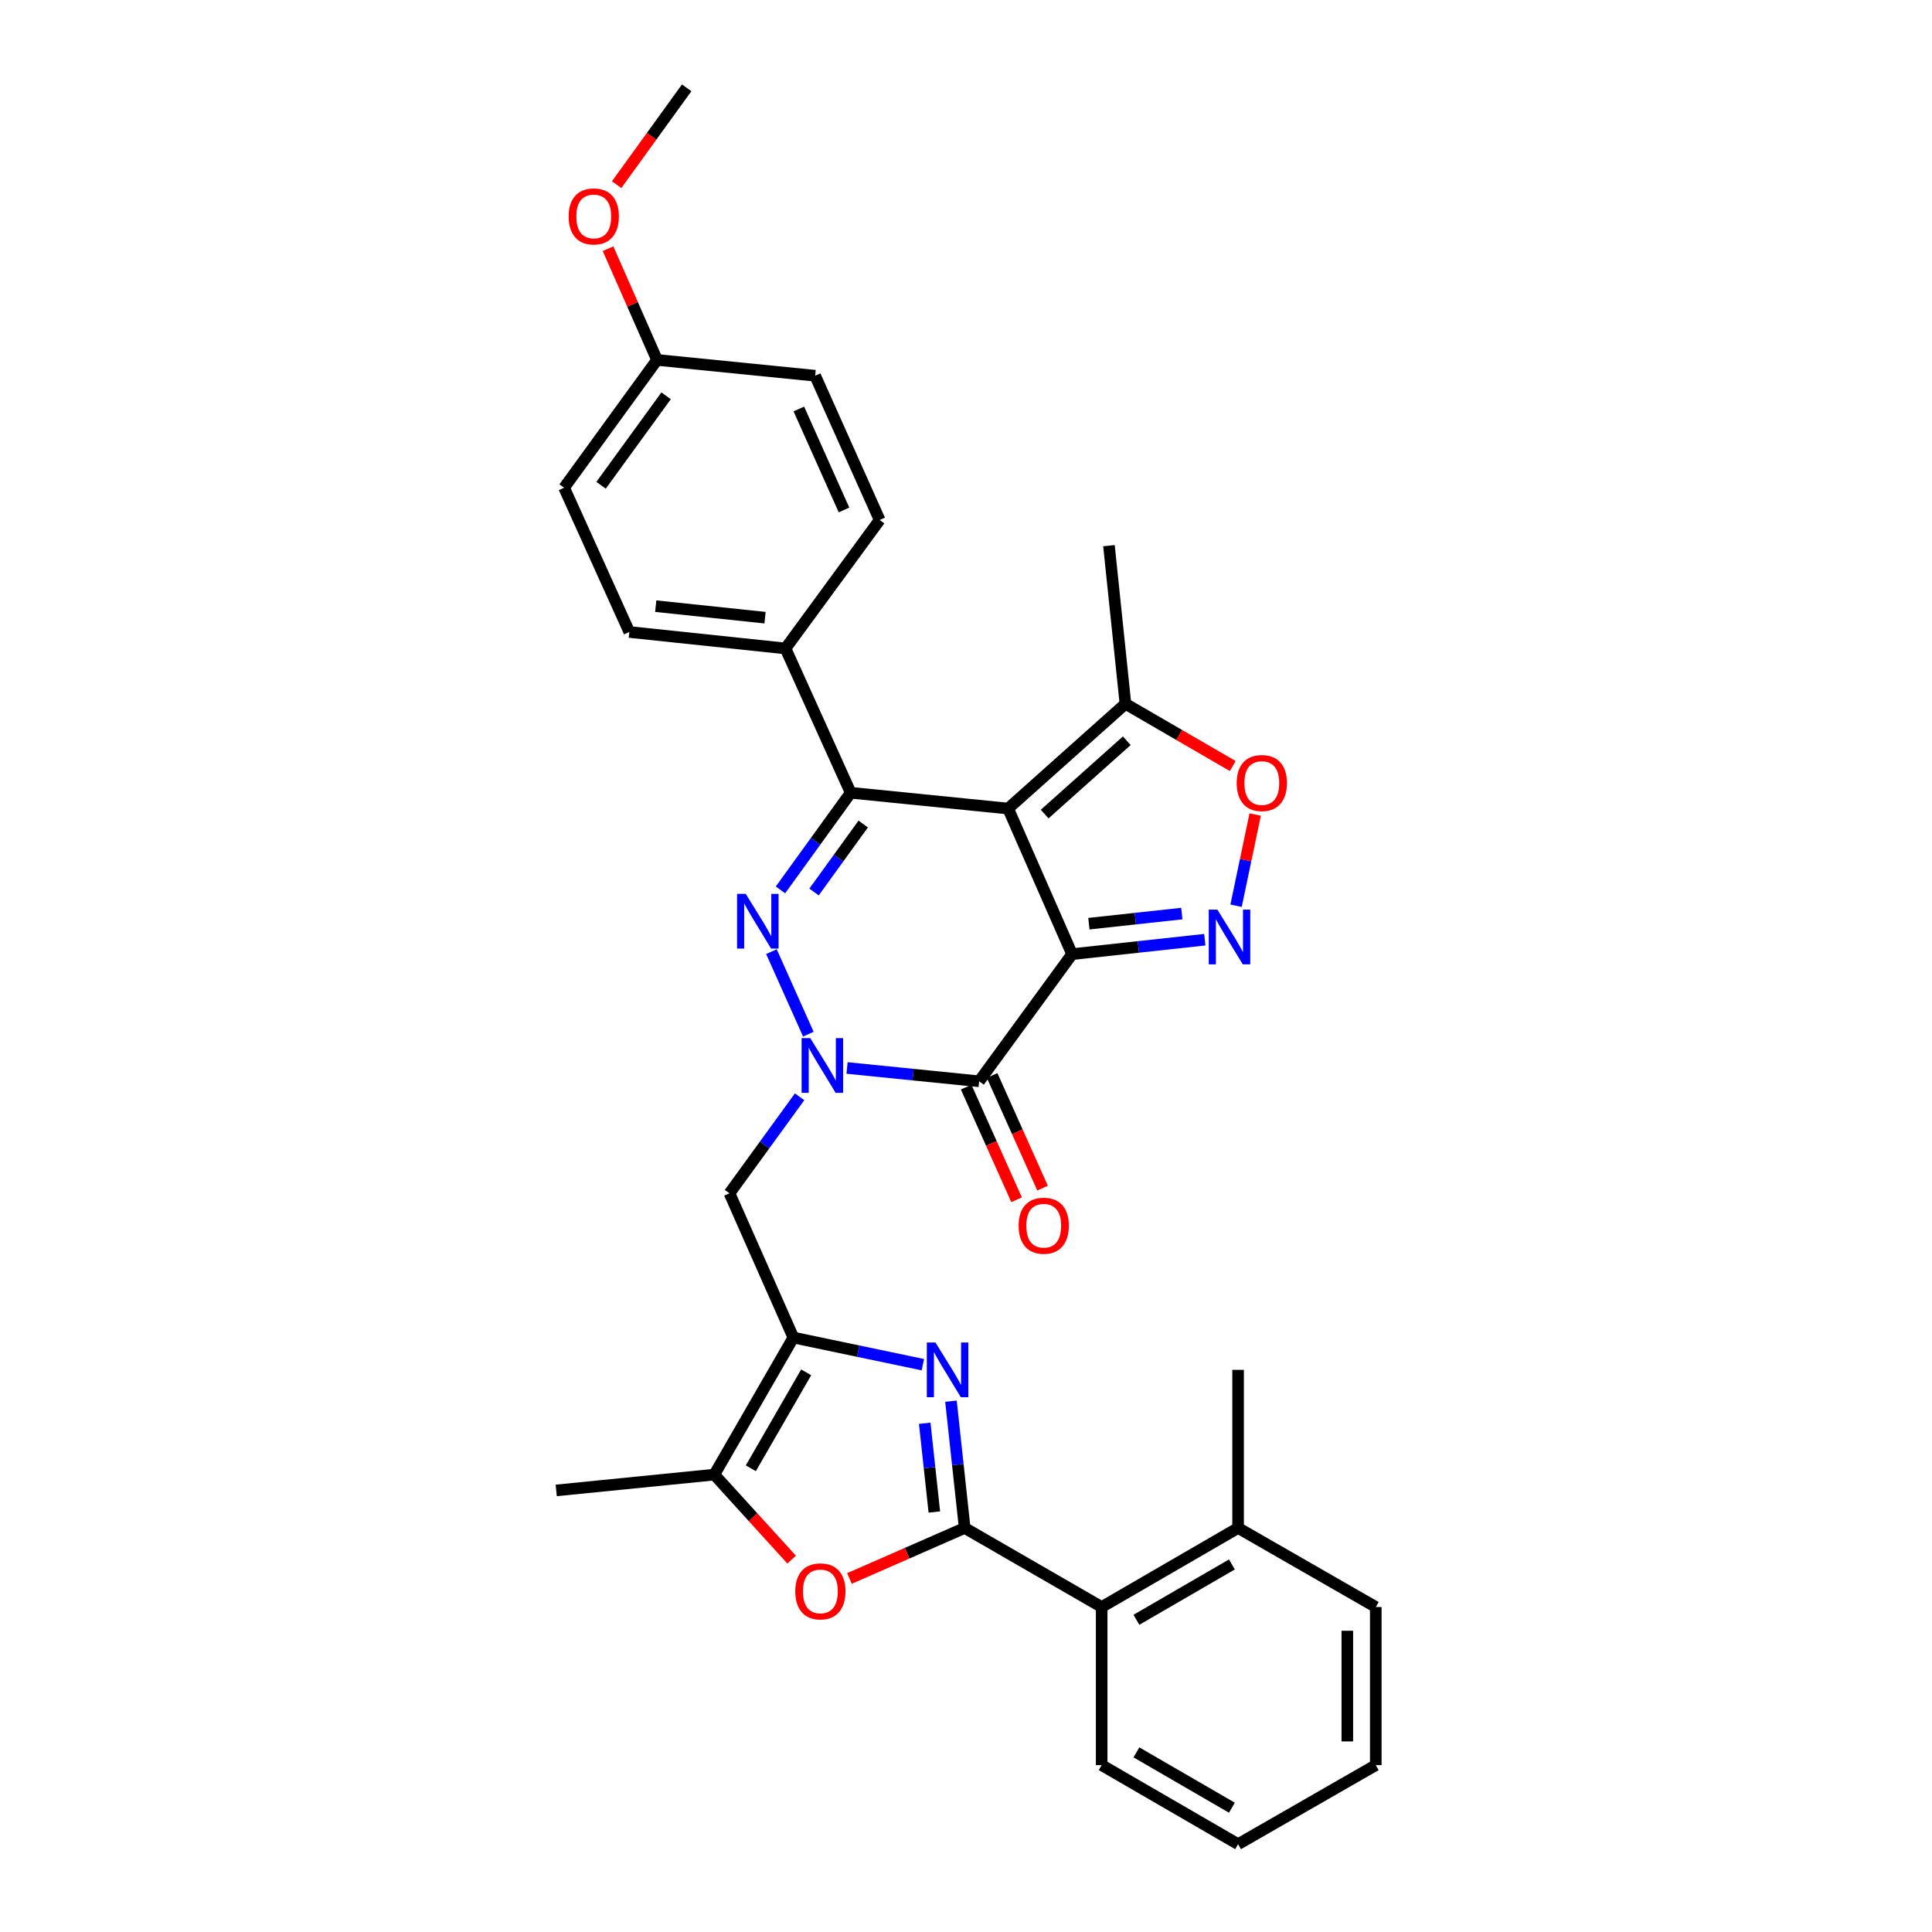 <?xml version='1.0' encoding='iso-8859-1'?>
<svg version='1.1' baseProfile='full'
              xmlns='http://www.w3.org/2000/svg'
                      xmlns:rdkit='http://www.rdkit.org/xml'
                      xmlns:xlink='http://www.w3.org/1999/xlink'
                  xml:space='preserve'
width='1000px' height='1000px' viewBox='0 0 1000 1000'>
<!-- END OF HEADER -->
<rect style='opacity:1.0;fill:#FFFFFF;stroke:none' width='1000' height='1000' x='0' y='0'> </rect>
<path class='bond-0' d='M 554.897,493.862 L 521.802,418.506' style='fill:none;fill-rule:evenodd;stroke:#000000;stroke-width:6px;stroke-linecap:butt;stroke-linejoin:miter;stroke-opacity:1' />
<path class='bond-3' d='M 554.897,493.862 L 506.801,559.676' style='fill:none;fill-rule:evenodd;stroke:#000000;stroke-width:6px;stroke-linecap:butt;stroke-linejoin:miter;stroke-opacity:1' />
<path class='bond-6' d='M 554.897,493.862 L 589.25,490.126' style='fill:none;fill-rule:evenodd;stroke:#000000;stroke-width:6px;stroke-linecap:butt;stroke-linejoin:miter;stroke-opacity:1' />
<path class='bond-6' d='M 589.25,490.126 L 623.602,486.39' style='fill:none;fill-rule:evenodd;stroke:#0000FF;stroke-width:6px;stroke-linecap:butt;stroke-linejoin:miter;stroke-opacity:1' />
<path class='bond-6' d='M 563.61,478.097 L 587.657,475.482' style='fill:none;fill-rule:evenodd;stroke:#000000;stroke-width:6px;stroke-linecap:butt;stroke-linejoin:miter;stroke-opacity:1' />
<path class='bond-6' d='M 587.657,475.482 L 611.704,472.866' style='fill:none;fill-rule:evenodd;stroke:#0000FF;stroke-width:6px;stroke-linecap:butt;stroke-linejoin:miter;stroke-opacity:1' />
<path class='bond-4' d='M 521.802,418.506 L 440.315,410.33' style='fill:none;fill-rule:evenodd;stroke:#000000;stroke-width:6px;stroke-linecap:butt;stroke-linejoin:miter;stroke-opacity:1' />
<path class='bond-13' d='M 521.802,418.506 L 582.526,364.288' style='fill:none;fill-rule:evenodd;stroke:#000000;stroke-width:6px;stroke-linecap:butt;stroke-linejoin:miter;stroke-opacity:1' />
<path class='bond-13' d='M 540.721,421.361 L 583.228,383.409' style='fill:none;fill-rule:evenodd;stroke:#000000;stroke-width:6px;stroke-linecap:butt;stroke-linejoin:miter;stroke-opacity:1' />
<path class='bond-1' d='M 438.429,552.781 L 472.615,556.229' style='fill:none;fill-rule:evenodd;stroke:#0000FF;stroke-width:6px;stroke-linecap:butt;stroke-linejoin:miter;stroke-opacity:1' />
<path class='bond-1' d='M 472.615,556.229 L 506.801,559.676' style='fill:none;fill-rule:evenodd;stroke:#000000;stroke-width:6px;stroke-linecap:butt;stroke-linejoin:miter;stroke-opacity:1' />
<path class='bond-2' d='M 418.401,535.287 L 399.294,492.577' style='fill:none;fill-rule:evenodd;stroke:#0000FF;stroke-width:6px;stroke-linecap:butt;stroke-linejoin:miter;stroke-opacity:1' />
<path class='bond-10' d='M 413.876,567.697 L 395.731,592.67' style='fill:none;fill-rule:evenodd;stroke:#0000FF;stroke-width:6px;stroke-linecap:butt;stroke-linejoin:miter;stroke-opacity:1' />
<path class='bond-10' d='M 395.731,592.67 L 377.586,617.642' style='fill:none;fill-rule:evenodd;stroke:#000000;stroke-width:6px;stroke-linecap:butt;stroke-linejoin:miter;stroke-opacity:1' />
<path class='bond-33' d='M 403.965,460.604 L 422.14,435.467' style='fill:none;fill-rule:evenodd;stroke:#0000FF;stroke-width:6px;stroke-linecap:butt;stroke-linejoin:miter;stroke-opacity:1' />
<path class='bond-33' d='M 422.14,435.467 L 440.315,410.33' style='fill:none;fill-rule:evenodd;stroke:#000000;stroke-width:6px;stroke-linecap:butt;stroke-linejoin:miter;stroke-opacity:1' />
<path class='bond-33' d='M 421.355,461.694 L 434.078,444.098' style='fill:none;fill-rule:evenodd;stroke:#0000FF;stroke-width:6px;stroke-linecap:butt;stroke-linejoin:miter;stroke-opacity:1' />
<path class='bond-33' d='M 434.078,444.098 L 446.8,426.502' style='fill:none;fill-rule:evenodd;stroke:#000000;stroke-width:6px;stroke-linecap:butt;stroke-linejoin:miter;stroke-opacity:1' />
<path class='bond-16' d='M 500.078,562.686 L 513.13,591.838' style='fill:none;fill-rule:evenodd;stroke:#000000;stroke-width:6px;stroke-linecap:butt;stroke-linejoin:miter;stroke-opacity:1' />
<path class='bond-16' d='M 513.13,591.838 L 526.182,620.99' style='fill:none;fill-rule:evenodd;stroke:#FF0000;stroke-width:6px;stroke-linecap:butt;stroke-linejoin:miter;stroke-opacity:1' />
<path class='bond-16' d='M 513.523,556.667 L 526.575,585.819' style='fill:none;fill-rule:evenodd;stroke:#000000;stroke-width:6px;stroke-linecap:butt;stroke-linejoin:miter;stroke-opacity:1' />
<path class='bond-16' d='M 526.575,585.819 L 539.627,614.97' style='fill:none;fill-rule:evenodd;stroke:#FF0000;stroke-width:6px;stroke-linecap:butt;stroke-linejoin:miter;stroke-opacity:1' />
<path class='bond-15' d='M 440.315,410.33 L 406.565,335.636' style='fill:none;fill-rule:evenodd;stroke:#000000;stroke-width:6px;stroke-linecap:butt;stroke-linejoin:miter;stroke-opacity:1' />
<path class='bond-5' d='M 499.321,790.869 L 495.767,758.063' style='fill:none;fill-rule:evenodd;stroke:#000000;stroke-width:6px;stroke-linecap:butt;stroke-linejoin:miter;stroke-opacity:1' />
<path class='bond-5' d='M 495.767,758.063 L 492.214,725.257' style='fill:none;fill-rule:evenodd;stroke:#0000FF;stroke-width:6px;stroke-linecap:butt;stroke-linejoin:miter;stroke-opacity:1' />
<path class='bond-5' d='M 483.61,782.614 L 481.122,759.649' style='fill:none;fill-rule:evenodd;stroke:#000000;stroke-width:6px;stroke-linecap:butt;stroke-linejoin:miter;stroke-opacity:1' />
<path class='bond-5' d='M 481.122,759.649 L 478.635,736.685' style='fill:none;fill-rule:evenodd;stroke:#0000FF;stroke-width:6px;stroke-linecap:butt;stroke-linejoin:miter;stroke-opacity:1' />
<path class='bond-14' d='M 499.321,790.869 L 570.225,831.796' style='fill:none;fill-rule:evenodd;stroke:#000000;stroke-width:6px;stroke-linecap:butt;stroke-linejoin:miter;stroke-opacity:1' />
<path class='bond-35' d='M 499.321,790.869 L 469.493,803.945' style='fill:none;fill-rule:evenodd;stroke:#000000;stroke-width:6px;stroke-linecap:butt;stroke-linejoin:miter;stroke-opacity:1' />
<path class='bond-35' d='M 469.493,803.945 L 439.666,817.02' style='fill:none;fill-rule:evenodd;stroke:#FF0000;stroke-width:6px;stroke-linecap:butt;stroke-linejoin:miter;stroke-opacity:1' />
<path class='bond-12' d='M 639.786,468.801 L 644.732,445.2' style='fill:none;fill-rule:evenodd;stroke:#0000FF;stroke-width:6px;stroke-linecap:butt;stroke-linejoin:miter;stroke-opacity:1' />
<path class='bond-12' d='M 644.732,445.2 L 649.678,421.599' style='fill:none;fill-rule:evenodd;stroke:#FF0000;stroke-width:6px;stroke-linecap:butt;stroke-linejoin:miter;stroke-opacity:1' />
<path class='bond-7' d='M 477.679,706.362 L 444.164,699.341' style='fill:none;fill-rule:evenodd;stroke:#0000FF;stroke-width:6px;stroke-linecap:butt;stroke-linejoin:miter;stroke-opacity:1' />
<path class='bond-7' d='M 444.164,699.341 L 410.649,692.32' style='fill:none;fill-rule:evenodd;stroke:#000000;stroke-width:6px;stroke-linecap:butt;stroke-linejoin:miter;stroke-opacity:1' />
<path class='bond-8' d='M 410.649,692.32 L 377.586,617.642' style='fill:none;fill-rule:evenodd;stroke:#000000;stroke-width:6px;stroke-linecap:butt;stroke-linejoin:miter;stroke-opacity:1' />
<path class='bond-11' d='M 410.649,692.32 L 369.73,763.257' style='fill:none;fill-rule:evenodd;stroke:#000000;stroke-width:6px;stroke-linecap:butt;stroke-linejoin:miter;stroke-opacity:1' />
<path class='bond-11' d='M 417.271,710.321 L 388.628,759.977' style='fill:none;fill-rule:evenodd;stroke:#000000;stroke-width:6px;stroke-linecap:butt;stroke-linejoin:miter;stroke-opacity:1' />
<path class='bond-9' d='M 409.747,807.253 L 389.738,785.255' style='fill:none;fill-rule:evenodd;stroke:#FF0000;stroke-width:6px;stroke-linecap:butt;stroke-linejoin:miter;stroke-opacity:1' />
<path class='bond-9' d='M 389.738,785.255 L 369.73,763.257' style='fill:none;fill-rule:evenodd;stroke:#000000;stroke-width:6px;stroke-linecap:butt;stroke-linejoin:miter;stroke-opacity:1' />
<path class='bond-23' d='M 369.73,763.257 L 287.9,771.441' style='fill:none;fill-rule:evenodd;stroke:#000000;stroke-width:6px;stroke-linecap:butt;stroke-linejoin:miter;stroke-opacity:1' />
<path class='bond-32' d='M 638.071,396.495 L 610.298,380.391' style='fill:none;fill-rule:evenodd;stroke:#FF0000;stroke-width:6px;stroke-linecap:butt;stroke-linejoin:miter;stroke-opacity:1' />
<path class='bond-32' d='M 610.298,380.391 L 582.526,364.288' style='fill:none;fill-rule:evenodd;stroke:#000000;stroke-width:6px;stroke-linecap:butt;stroke-linejoin:miter;stroke-opacity:1' />
<path class='bond-24' d='M 582.526,364.288 L 573.99,282.441' style='fill:none;fill-rule:evenodd;stroke:#000000;stroke-width:6px;stroke-linecap:butt;stroke-linejoin:miter;stroke-opacity:1' />
<path class='bond-17' d='M 570.225,831.796 L 640.835,790.869' style='fill:none;fill-rule:evenodd;stroke:#000000;stroke-width:6px;stroke-linecap:butt;stroke-linejoin:miter;stroke-opacity:1' />
<path class='bond-17' d='M 588.204,838.402 L 637.631,809.753' style='fill:none;fill-rule:evenodd;stroke:#000000;stroke-width:6px;stroke-linecap:butt;stroke-linejoin:miter;stroke-opacity:1' />
<path class='bond-26' d='M 570.225,831.796 L 570.225,913.626' style='fill:none;fill-rule:evenodd;stroke:#000000;stroke-width:6px;stroke-linecap:butt;stroke-linejoin:miter;stroke-opacity:1' />
<path class='bond-18' d='M 406.565,335.636 L 325.734,327.117' style='fill:none;fill-rule:evenodd;stroke:#000000;stroke-width:6px;stroke-linecap:butt;stroke-linejoin:miter;stroke-opacity:1' />
<path class='bond-18' d='M 395.985,319.709 L 339.403,313.745' style='fill:none;fill-rule:evenodd;stroke:#000000;stroke-width:6px;stroke-linecap:butt;stroke-linejoin:miter;stroke-opacity:1' />
<path class='bond-19' d='M 406.565,335.636 L 455.308,269.143' style='fill:none;fill-rule:evenodd;stroke:#000000;stroke-width:6px;stroke-linecap:butt;stroke-linejoin:miter;stroke-opacity:1' />
<path class='bond-27' d='M 640.835,790.869 L 640.835,709.039' style='fill:none;fill-rule:evenodd;stroke:#000000;stroke-width:6px;stroke-linecap:butt;stroke-linejoin:miter;stroke-opacity:1' />
<path class='bond-28' d='M 640.835,790.869 L 712.1,831.796' style='fill:none;fill-rule:evenodd;stroke:#000000;stroke-width:6px;stroke-linecap:butt;stroke-linejoin:miter;stroke-opacity:1' />
<path class='bond-22' d='M 325.734,327.117 L 291.984,252.44' style='fill:none;fill-rule:evenodd;stroke:#000000;stroke-width:6px;stroke-linecap:butt;stroke-linejoin:miter;stroke-opacity:1' />
<path class='bond-21' d='M 455.308,269.143 L 421.918,194.474' style='fill:none;fill-rule:evenodd;stroke:#000000;stroke-width:6px;stroke-linecap:butt;stroke-linejoin:miter;stroke-opacity:1' />
<path class='bond-21' d='M 436.852,263.956 L 413.479,211.687' style='fill:none;fill-rule:evenodd;stroke:#000000;stroke-width:6px;stroke-linecap:butt;stroke-linejoin:miter;stroke-opacity:1' />
<path class='bond-20' d='M 340.072,186.29 L 421.918,194.474' style='fill:none;fill-rule:evenodd;stroke:#000000;stroke-width:6px;stroke-linecap:butt;stroke-linejoin:miter;stroke-opacity:1' />
<path class='bond-25' d='M 340.072,186.29 L 327.398,157.51' style='fill:none;fill-rule:evenodd;stroke:#000000;stroke-width:6px;stroke-linecap:butt;stroke-linejoin:miter;stroke-opacity:1' />
<path class='bond-25' d='M 327.398,157.51 L 314.723,128.731' style='fill:none;fill-rule:evenodd;stroke:#FF0000;stroke-width:6px;stroke-linecap:butt;stroke-linejoin:miter;stroke-opacity:1' />
<path class='bond-34' d='M 340.072,186.29 L 291.984,252.44' style='fill:none;fill-rule:evenodd;stroke:#000000;stroke-width:6px;stroke-linecap:butt;stroke-linejoin:miter;stroke-opacity:1' />
<path class='bond-34' d='M 344.774,204.874 L 311.112,251.179' style='fill:none;fill-rule:evenodd;stroke:#000000;stroke-width:6px;stroke-linecap:butt;stroke-linejoin:miter;stroke-opacity:1' />
<path class='bond-29' d='M 319.172,95.568 L 337.298,70.511' style='fill:none;fill-rule:evenodd;stroke:#FF0000;stroke-width:6px;stroke-linecap:butt;stroke-linejoin:miter;stroke-opacity:1' />
<path class='bond-29' d='M 337.298,70.511 L 355.425,45.455' style='fill:none;fill-rule:evenodd;stroke:#000000;stroke-width:6px;stroke-linecap:butt;stroke-linejoin:miter;stroke-opacity:1' />
<path class='bond-30' d='M 570.225,913.626 L 640.835,954.545' style='fill:none;fill-rule:evenodd;stroke:#000000;stroke-width:6px;stroke-linecap:butt;stroke-linejoin:miter;stroke-opacity:1' />
<path class='bond-30' d='M 588.203,907.019 L 637.63,935.662' style='fill:none;fill-rule:evenodd;stroke:#000000;stroke-width:6px;stroke-linecap:butt;stroke-linejoin:miter;stroke-opacity:1' />
<path class='bond-36' d='M 712.1,831.796 L 712.1,913.626' style='fill:none;fill-rule:evenodd;stroke:#000000;stroke-width:6px;stroke-linecap:butt;stroke-linejoin:miter;stroke-opacity:1' />
<path class='bond-36' d='M 697.369,844.071 L 697.369,901.352' style='fill:none;fill-rule:evenodd;stroke:#000000;stroke-width:6px;stroke-linecap:butt;stroke-linejoin:miter;stroke-opacity:1' />
<path class='bond-31' d='M 640.835,954.545 L 712.1,913.626' style='fill:none;fill-rule:evenodd;stroke:#000000;stroke-width:6px;stroke-linecap:butt;stroke-linejoin:miter;stroke-opacity:1' />
<path  class='atom-2' d='M 419.39 537.333
L 428.67 552.333
Q 429.59 553.813, 431.07 556.493
Q 432.55 559.173, 432.63 559.333
L 432.63 537.333
L 436.39 537.333
L 436.39 565.653
L 432.51 565.653
L 422.55 549.253
Q 421.39 547.333, 420.15 545.133
Q 418.95 542.933, 418.59 542.253
L 418.59 565.653
L 414.91 565.653
L 414.91 537.333
L 419.39 537.333
' fill='#0000FF'/>
<path  class='atom-3' d='M 385.984 462.655
L 395.264 477.655
Q 396.184 479.135, 397.664 481.815
Q 399.144 484.495, 399.224 484.655
L 399.224 462.655
L 402.984 462.655
L 402.984 490.975
L 399.104 490.975
L 389.144 474.575
Q 387.984 472.655, 386.744 470.455
Q 385.544 468.255, 385.184 467.575
L 385.184 490.975
L 381.504 490.975
L 381.504 462.655
L 385.984 462.655
' fill='#0000FF'/>
<path  class='atom-7' d='M 630.131 470.839
L 639.411 485.839
Q 640.331 487.319, 641.811 489.999
Q 643.291 492.679, 643.371 492.839
L 643.371 470.839
L 647.131 470.839
L 647.131 499.159
L 643.251 499.159
L 633.291 482.759
Q 632.131 480.839, 630.891 478.639
Q 629.691 476.439, 629.331 475.759
L 629.331 499.159
L 625.651 499.159
L 625.651 470.839
L 630.131 470.839
' fill='#0000FF'/>
<path  class='atom-8' d='M 484.198 694.879
L 493.478 709.879
Q 494.398 711.359, 495.878 714.039
Q 497.358 716.719, 497.438 716.879
L 497.438 694.879
L 501.198 694.879
L 501.198 723.199
L 497.318 723.199
L 487.358 706.799
Q 486.198 704.879, 484.958 702.679
Q 483.758 700.479, 483.398 699.799
L 483.398 723.199
L 479.718 723.199
L 479.718 694.879
L 484.198 694.879
' fill='#0000FF'/>
<path  class='atom-10' d='M 411.627 823.693
Q 411.627 816.893, 414.987 813.093
Q 418.347 809.293, 424.627 809.293
Q 430.907 809.293, 434.267 813.093
Q 437.627 816.893, 437.627 823.693
Q 437.627 830.573, 434.227 834.493
Q 430.827 838.373, 424.627 838.373
Q 418.387 838.373, 414.987 834.493
Q 411.627 830.613, 411.627 823.693
M 424.627 835.173
Q 428.947 835.173, 431.267 832.293
Q 433.627 829.373, 433.627 823.693
Q 433.627 818.133, 431.267 815.333
Q 428.947 812.493, 424.627 812.493
Q 420.307 812.493, 417.947 815.293
Q 415.627 818.093, 415.627 823.693
Q 415.627 829.413, 417.947 832.293
Q 420.307 835.173, 424.627 835.173
' fill='#FF0000'/>
<path  class='atom-13' d='M 640.111 405.295
Q 640.111 398.495, 643.471 394.695
Q 646.831 390.895, 653.111 390.895
Q 659.391 390.895, 662.751 394.695
Q 666.111 398.495, 666.111 405.295
Q 666.111 412.175, 662.711 416.095
Q 659.311 419.975, 653.111 419.975
Q 646.871 419.975, 643.471 416.095
Q 640.111 412.215, 640.111 405.295
M 653.111 416.775
Q 657.431 416.775, 659.751 413.895
Q 662.111 410.975, 662.111 405.295
Q 662.111 399.735, 659.751 396.935
Q 657.431 394.095, 653.111 394.095
Q 648.791 394.095, 646.431 396.895
Q 644.111 399.695, 644.111 405.295
Q 644.111 411.015, 646.431 413.895
Q 648.791 416.775, 653.111 416.775
' fill='#FF0000'/>
<path  class='atom-17' d='M 527.232 634.426
Q 527.232 627.626, 530.592 623.826
Q 533.952 620.026, 540.232 620.026
Q 546.512 620.026, 549.872 623.826
Q 553.232 627.626, 553.232 634.426
Q 553.232 641.306, 549.832 645.226
Q 546.432 649.106, 540.232 649.106
Q 533.992 649.106, 530.592 645.226
Q 527.232 641.346, 527.232 634.426
M 540.232 645.906
Q 544.552 645.906, 546.872 643.026
Q 549.232 640.106, 549.232 634.426
Q 549.232 628.866, 546.872 626.066
Q 544.552 623.226, 540.232 623.226
Q 535.912 623.226, 533.552 626.026
Q 531.232 628.826, 531.232 634.426
Q 531.232 640.146, 533.552 643.026
Q 535.912 645.906, 540.232 645.906
' fill='#FF0000'/>
<path  class='atom-26' d='M 294.328 112.02
Q 294.328 105.22, 297.688 101.42
Q 301.048 97.62, 307.328 97.62
Q 313.608 97.62, 316.968 101.42
Q 320.328 105.22, 320.328 112.02
Q 320.328 118.9, 316.928 122.82
Q 313.528 126.7, 307.328 126.7
Q 301.088 126.7, 297.688 122.82
Q 294.328 118.94, 294.328 112.02
M 307.328 123.5
Q 311.648 123.5, 313.968 120.62
Q 316.328 117.7, 316.328 112.02
Q 316.328 106.46, 313.968 103.66
Q 311.648 100.82, 307.328 100.82
Q 303.008 100.82, 300.648 103.62
Q 298.328 106.42, 298.328 112.02
Q 298.328 117.74, 300.648 120.62
Q 303.008 123.5, 307.328 123.5
' fill='#FF0000'/>
</svg>
